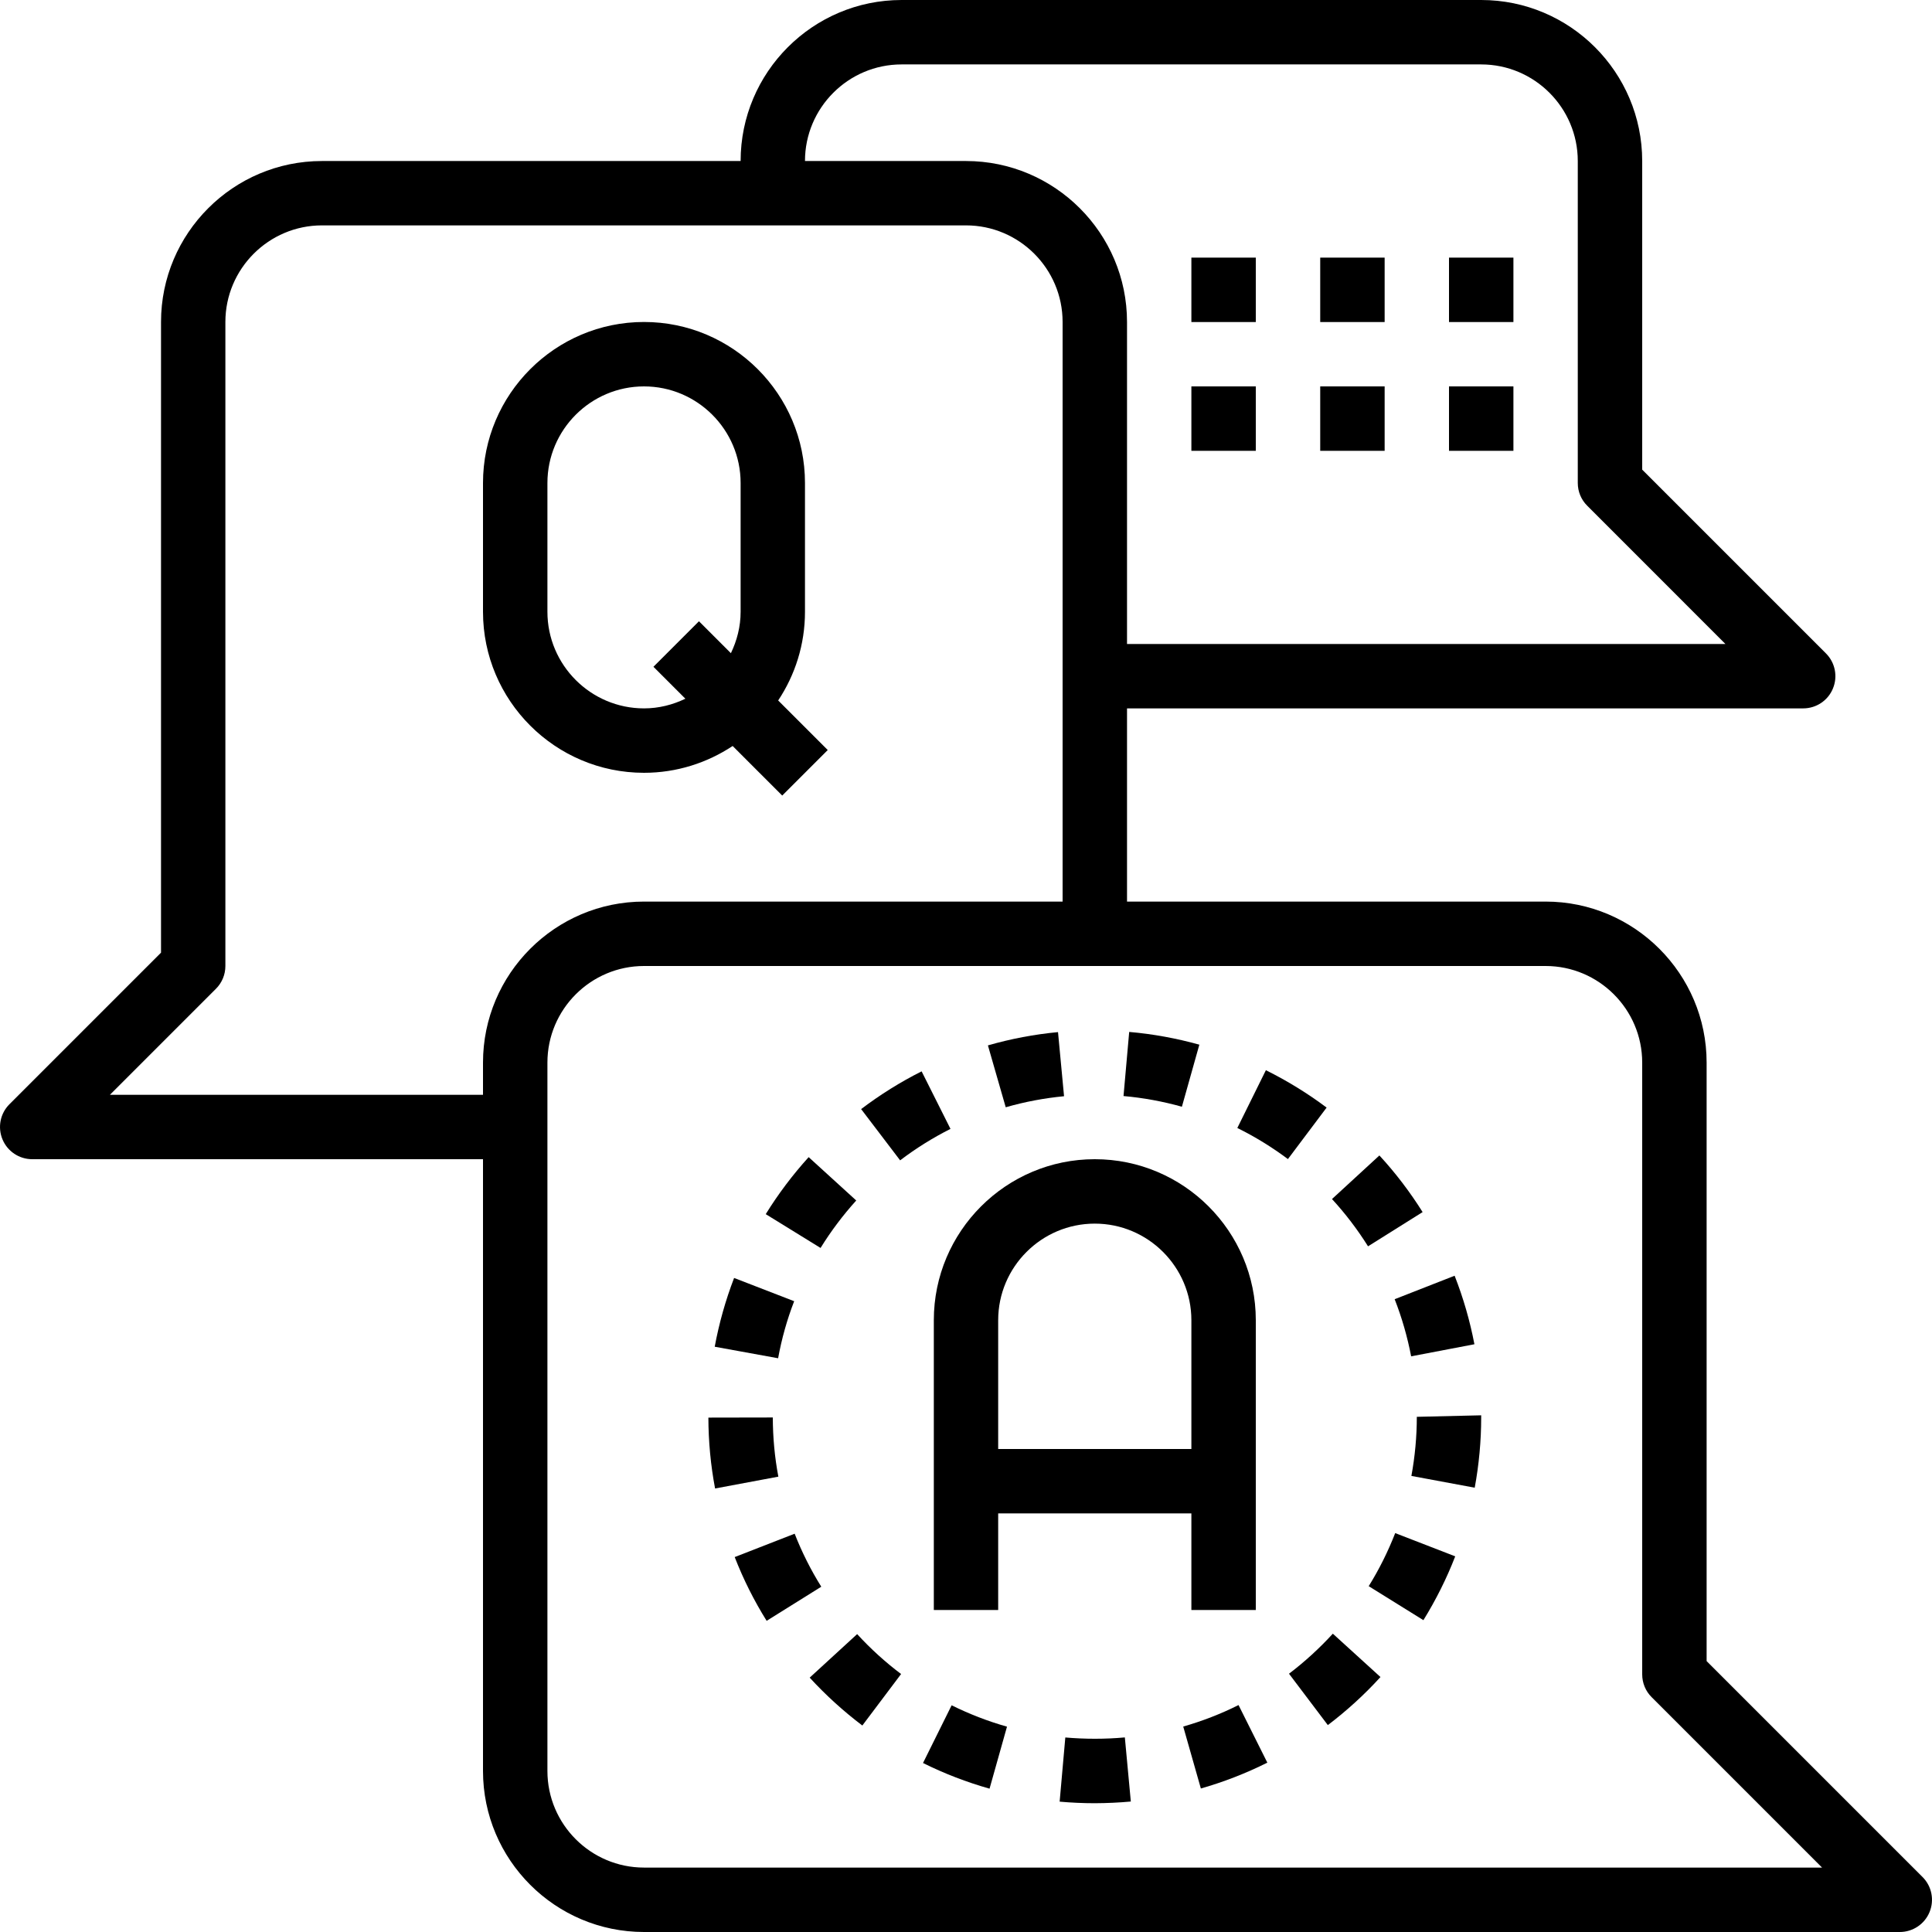 <?xml version="1.0" encoding="UTF-8"?>
<svg width="32px" height="32px" viewBox="0 0 32 32" version="1.1" xmlns="http://www.w3.org/2000/svg" xmlns:xlink="http://www.w3.org/1999/xlink">
    <!-- Generator: Sketch 53 (72520) - https://sketchapp.com -->
    <title>iconfinder_qa-question-answer-ask-balloon-speech_1326417</title>
    <desc>Created with Sketch.</desc>
    <g id="Page-1" stroke="none" stroke-width="1" fill="none" fill-rule="evenodd">
        <g id="LP" transform="translate(-649, -6258)" fill="#000000">
            <g id="SU-Copy-2" transform="translate(0, 5586)">
                <g id="Group-7-Copy" transform="translate(195, 406)">
                    <g id="Mask-Copy-2" transform="translate(0, 52)">
                        <g id="Group-20" transform="translate(400, 0)">
                            <g id="Group-36-Copy-3" transform="translate(50, 32)">
                                <g id="Group-29">
                                    <g id="Group-30" transform="translate(4, 119)">
                                        <g id="Group-18-Copy-2" transform="translate(0, 63)">
                                            <g id="iconfinder_qa-question-answer-ask-balloon-speech_1326417">
                                                <path d="M2.667,5.333 L2.667,15.779 L0.156,18.29 C0.004,18.442 -0.042,18.671 0.041,18.871 C0.123,19.07 0.318,19.2 0.533,19.2 L8,19.2 L8,29.333 C8,30.804 9.196,32 10.667,32 L31.467,32 C31.682,32 31.877,31.87 31.959,31.671 C32.042,31.471 31.996,31.242 31.844,31.09 L28.267,27.513 L28.267,17.6 C28.267,16.13 27.07,14.933 25.6,14.933 L18.667,14.933 L18.667,11.733 L29.867,11.733 C30.082,11.733 30.277,11.604 30.359,11.404 C30.442,11.205 30.396,10.975 30.244,10.823 L27.2,7.779 L27.2,2.667 C27.2,1.196 26.004,0 24.533,0 L14.933,0 C13.463,0 12.267,1.196 12.267,2.667 L5.333,2.667 C3.863,2.667 2.667,3.863 2.667,5.333 Z M27.2,17.6 L27.2,27.733 C27.2,27.875 27.256,28.011 27.356,28.11 L30.179,30.933 L10.667,30.933 C9.785,30.933 9.067,30.215 9.067,29.333 L9.067,17.6 C9.067,16.718 9.785,16 10.667,16 L25.6,16 C26.482,16 27.2,16.718 27.2,17.6 Z M14.933,1.067 L24.533,1.067 C25.415,1.067 26.133,1.785 26.133,2.667 L26.133,8 C26.133,8.142 26.189,8.277 26.29,8.377 L28.579,10.667 L18.667,10.667 L18.667,5.333 C18.667,3.863 17.47,2.667 16,2.667 L13.333,2.667 C13.333,1.785 14.051,1.067 14.933,1.067 Z M3.733,16 L3.733,5.333 C3.733,4.451 4.451,3.733 5.333,3.733 L16,3.733 C16.882,3.733 17.6,4.451 17.6,5.333 L17.6,14.933 L10.667,14.933 C9.196,14.933 8,16.13 8,17.6 L8,18.133 L1.821,18.133 L3.577,16.377 C3.677,16.277 3.733,16.142 3.733,16 Z" id="Shape" fill-rule="nonzero"></path>
                                                <path d="M10.667,12.8 C11.209,12.8 11.713,12.635 12.135,12.356 L12.956,13.177 L13.71,12.423 L12.889,11.602 C13.169,11.18 13.333,10.676 13.333,10.133 L13.333,8 C13.333,6.53 12.137,5.333 10.667,5.333 C9.196,5.333 8,6.53 8,8 L8,10.133 C8,11.604 9.196,12.8 10.667,12.8 Z M9.067,8 C9.067,7.118 9.785,6.4 10.667,6.4 C11.549,6.4 12.267,7.118 12.267,8 L12.267,10.133 C12.267,10.38 12.206,10.61 12.106,10.819 L11.577,10.29 L10.823,11.044 L11.352,11.573 C11.143,11.673 10.913,11.733 10.667,11.733 C9.785,11.733 9.067,11.015 9.067,10.133 L9.067,8 Z" id="Shape" fill-rule="nonzero"></path>
                                                <path d="M15.467,26.667 L16.533,26.667 L16.533,25.067 L19.733,25.067 L19.733,26.667 L20.8,26.667 L20.8,21.867 C20.8,20.396 19.604,19.2 18.133,19.2 C16.663,19.2 15.467,20.396 15.467,21.867 L15.467,26.667 Z M18.133,20.267 C19.015,20.267 19.733,20.985 19.733,21.867 L19.733,24 L16.533,24 L16.533,21.867 C16.533,20.985 17.251,20.267 18.133,20.267 Z" id="Shape" fill-rule="nonzero"></path>
                                                <path d="M14.182,19.884 L13.394,19.166 C13.13,19.457 12.891,19.774 12.683,20.11 L13.591,20.67 C13.764,20.39 13.963,20.126 14.182,19.884 Z" id="Path"></path>
                                                <path d="M17.624,18.157 L17.524,17.095 C17.132,17.132 16.742,17.206 16.363,17.315 L16.658,18.34 C16.973,18.249 17.298,18.188 17.624,18.157 Z" id="Path"></path>
                                                <path d="M12.892,24.458 C12.831,24.137 12.801,23.807 12.8,23.478 L11.733,23.48 C11.734,23.875 11.771,24.27 11.844,24.654 L12.892,24.458 Z" id="Path"></path>
                                                <path d="M15.743,18.698 L15.265,17.745 C14.914,17.921 14.577,18.132 14.263,18.37 L14.909,19.219 C15.17,19.02 15.451,18.845 15.743,18.698 Z" id="Path"></path>
                                                <path d="M13.154,21.552 L12.159,21.167 C12.018,21.534 11.91,21.917 11.838,22.306 L12.888,22.497 C12.947,22.174 13.036,21.856 13.154,21.552 Z" id="Path"></path>
                                                <path d="M22.67,26.272 L23.576,26.835 C23.783,26.5 23.961,26.145 24.103,25.778 L23.109,25.393 C22.99,25.698 22.843,25.994 22.67,26.272 Z" id="Path"></path>
                                                <path d="M13.162,25.403 L12.169,25.79 C12.311,26.156 12.489,26.511 12.698,26.846 L13.603,26.281 C13.429,26.003 13.281,25.707 13.162,25.403 Z" id="Path"></path>
                                                <path d="M15.288,29.201 C15.642,29.377 16.012,29.519 16.39,29.626 L16.679,28.599 C16.365,28.51 16.057,28.391 15.762,28.245 L15.288,29.201 Z" id="Path"></path>
                                                <path d="M14.283,28.58 L14.925,27.727 C14.664,27.531 14.419,27.308 14.197,27.066 L13.411,27.787 C13.677,28.077 13.97,28.343 14.283,28.58 Z" id="Path"></path>
                                                <path d="M17.645,28.778 L17.551,29.841 C17.743,29.858 17.937,29.867 18.135,29.867 C18.335,29.866 18.534,29.857 18.73,29.839 L18.631,28.777 C18.305,28.807 17.969,28.806 17.645,28.778 Z" id="Path"></path>
                                                <path d="M23.563,20.076 C23.354,19.743 23.114,19.427 22.847,19.138 L22.062,19.86 C22.284,20.101 22.484,20.364 22.659,20.643 L23.563,20.076 Z" id="Path"></path>
                                                <path d="M21.973,18.345 C21.658,18.109 21.32,17.901 20.967,17.726 L20.494,18.683 C20.788,18.828 21.07,19.002 21.332,19.198 L21.973,18.345 Z" id="Path"></path>
                                                <path d="M23.373,22.465 L24.421,22.265 C24.347,21.878 24.237,21.497 24.093,21.13 L23.1,21.519 C23.22,21.825 23.311,22.143 23.373,22.465 Z" id="Path"></path>
                                                <path d="M21.35,27.722 L21.993,28.573 C22.307,28.335 22.6,28.068 22.865,27.777 L22.076,27.059 C21.855,27.3 21.611,27.524 21.35,27.722 Z" id="Path"></path>
                                                <path d="M19.865,17.303 C19.487,17.198 19.097,17.126 18.703,17.092 L18.609,18.154 C18.937,18.183 19.262,18.243 19.576,18.331 L19.865,17.303 Z" id="Path"></path>
                                                <path d="M19.598,28.597 L19.89,29.623 C20.269,29.515 20.639,29.371 20.991,29.195 L20.514,28.241 C20.221,28.388 19.913,28.507 19.598,28.597 Z" id="Path"></path>
                                                <path d="M23.377,24.446 L24.426,24.641 C24.497,24.257 24.533,23.861 24.533,23.484 L24.533,23.442 L23.467,23.467 C23.467,23.796 23.436,24.126 23.377,24.446 Z" id="Path"></path>
                                                <rect id="Rectangle" x="19.733" y="4.267" width="1.067" height="1.067"></rect>
                                                <rect id="Rectangle" x="19.733" y="6.4" width="1.067" height="1.067"></rect>
                                                <rect id="Rectangle" x="21.867" y="4.267" width="1.067" height="1.067"></rect>
                                                <rect id="Rectangle" x="21.867" y="6.4" width="1.067" height="1.067"></rect>
                                                <rect id="Rectangle" x="24" y="4.267" width="1.067" height="1.067"></rect>
                                                <rect id="Rectangle" x="24" y="6.4" width="1.067" height="1.067"></rect>
                                            </g>
                                        </g>
                                    </g>
                                </g>
                            </g>
                        </g>
                    </g>
                </g>
            </g>
        </g>
    </g>
</svg>